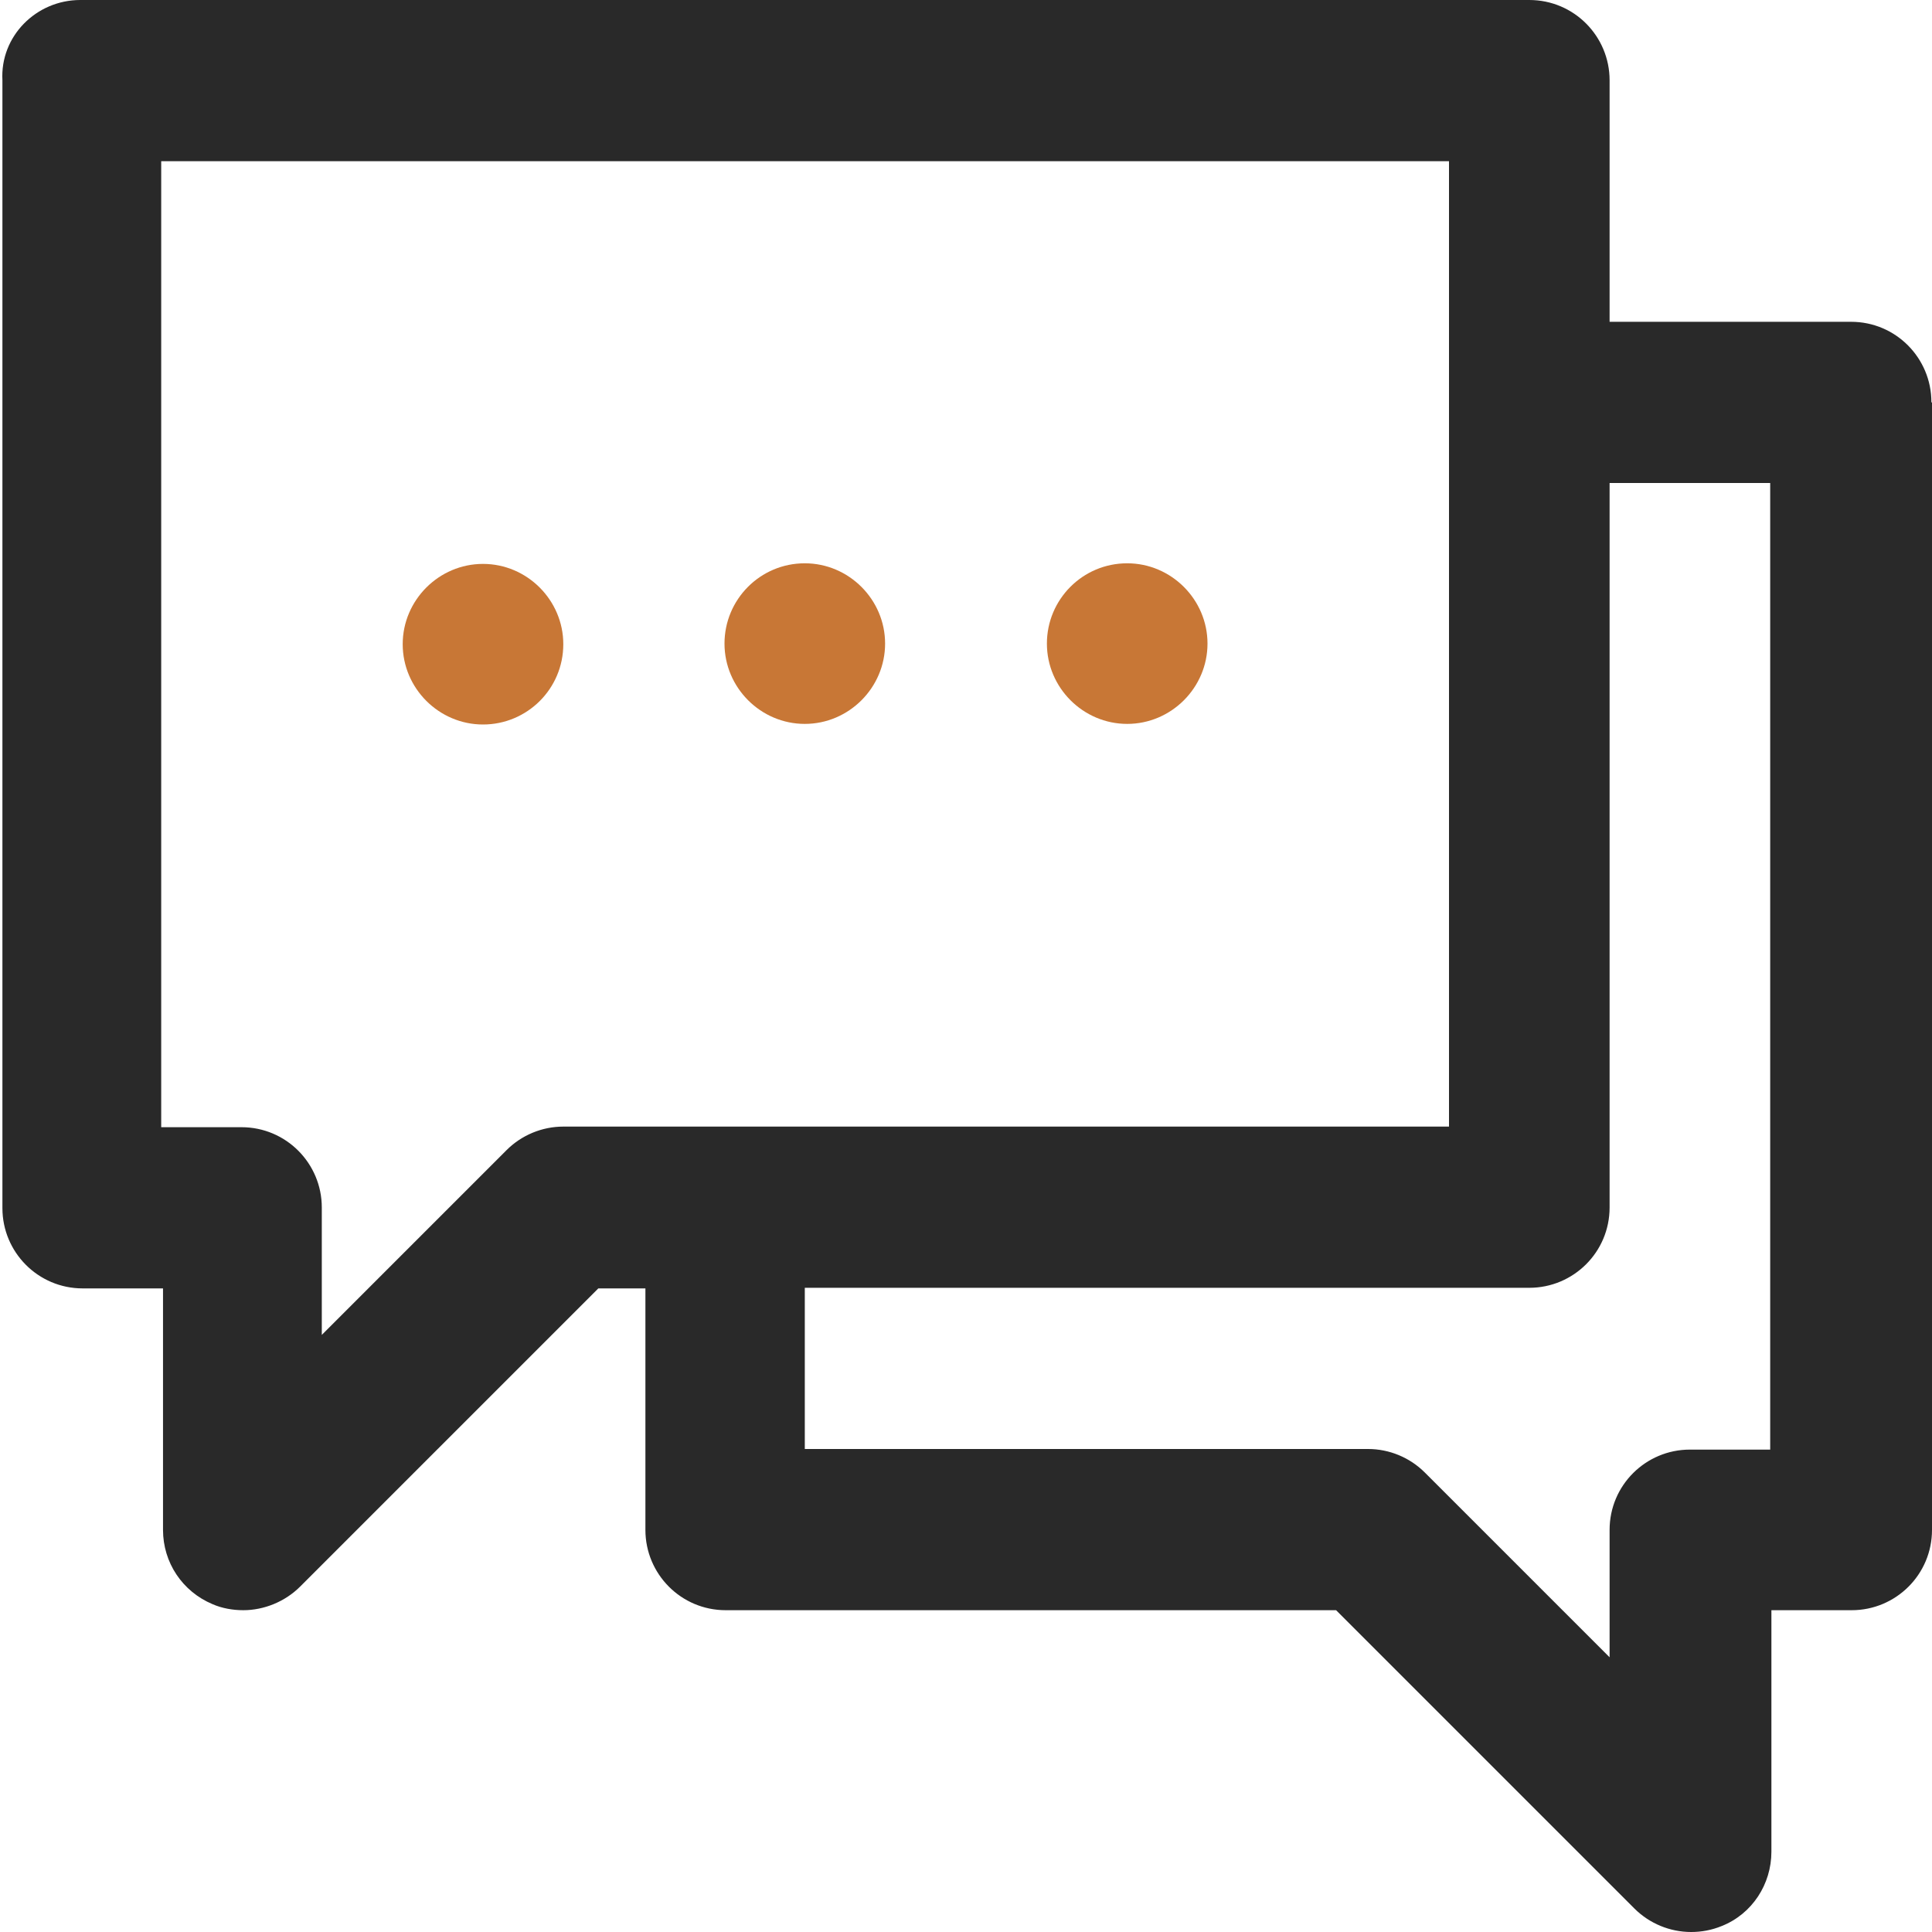 <?xml version="1.0" encoding="UTF-8"?>
<svg id="Layer_1" xmlns="http://www.w3.org/2000/svg" version="1.1" viewBox="0 0 32 32">
  <!-- Generator: Adobe Illustrator 29.4.0, SVG Export Plug-In . SVG Version: 2.1.0 Build 152)  -->
  <defs>
    <style>
      .st0 {
        fill: #c87736;
      }

      .st0, .st1 {
        fill-rule: evenodd;
      }

      .st1 {
        fill: #292929;
      }
    </style>
  </defs>
  <path class="st1" d="M29.33,8h-2.67v12c0,.74-.6,1.33-1.33,1.33h-12v2.67h9.33c.35,0,.69.14.94.39l3.06,3.06v-2.11c0-.74.6-1.33,1.33-1.33h1.33V8ZM24,18.67V2.67H2.67v16h1.33c.74,0,1.33.6,1.33,1.33v2.11l3.06-3.06c.25-.25.59-.39.94-.39h14.67ZM32,6.67v18.67c0,.74-.6,1.33-1.33,1.33h-1.33v4c0,.54-.32,1.03-.82,1.23-.17.07-.34.1-.51.1-.35,0-.69-.14-.94-.39l-4.94-4.94h-10.11c-.74,0-1.33-.6-1.33-1.33v-4h-.78l-4.94,4.94c-.25.25-.6.39-.94.39-.17,0-.35-.03-.51-.1-.5-.21-.82-.69-.82-1.23v-4h-1.33c-.74,0-1.33-.6-1.33-1.33V1.33C0,.6.6,0,1.33,0h24c.74,0,1.33.6,1.33,1.33v4h4c.74,0,1.33.6,1.33,1.33h0Z"/>
  <path class="st0" d="M18.67,9.33c-.74,0-1.33.6-1.33,1.33s.6,1.33,1.33,1.33,1.33-.6,1.33-1.33-.6-1.33-1.33-1.33h0Z"/>
  <path class="st0" d="M13.33,9.33c-.74,0-1.33.6-1.33,1.33s.6,1.33,1.33,1.33,1.33-.6,1.33-1.33-.6-1.33-1.33-1.33h0Z"/>
  <path class="st0" d="M9.33,10.67c0,.74-.6,1.33-1.33,1.33s-1.33-.6-1.33-1.33.6-1.33,1.33-1.33,1.33.6,1.33,1.33h0Z"/>
</svg>